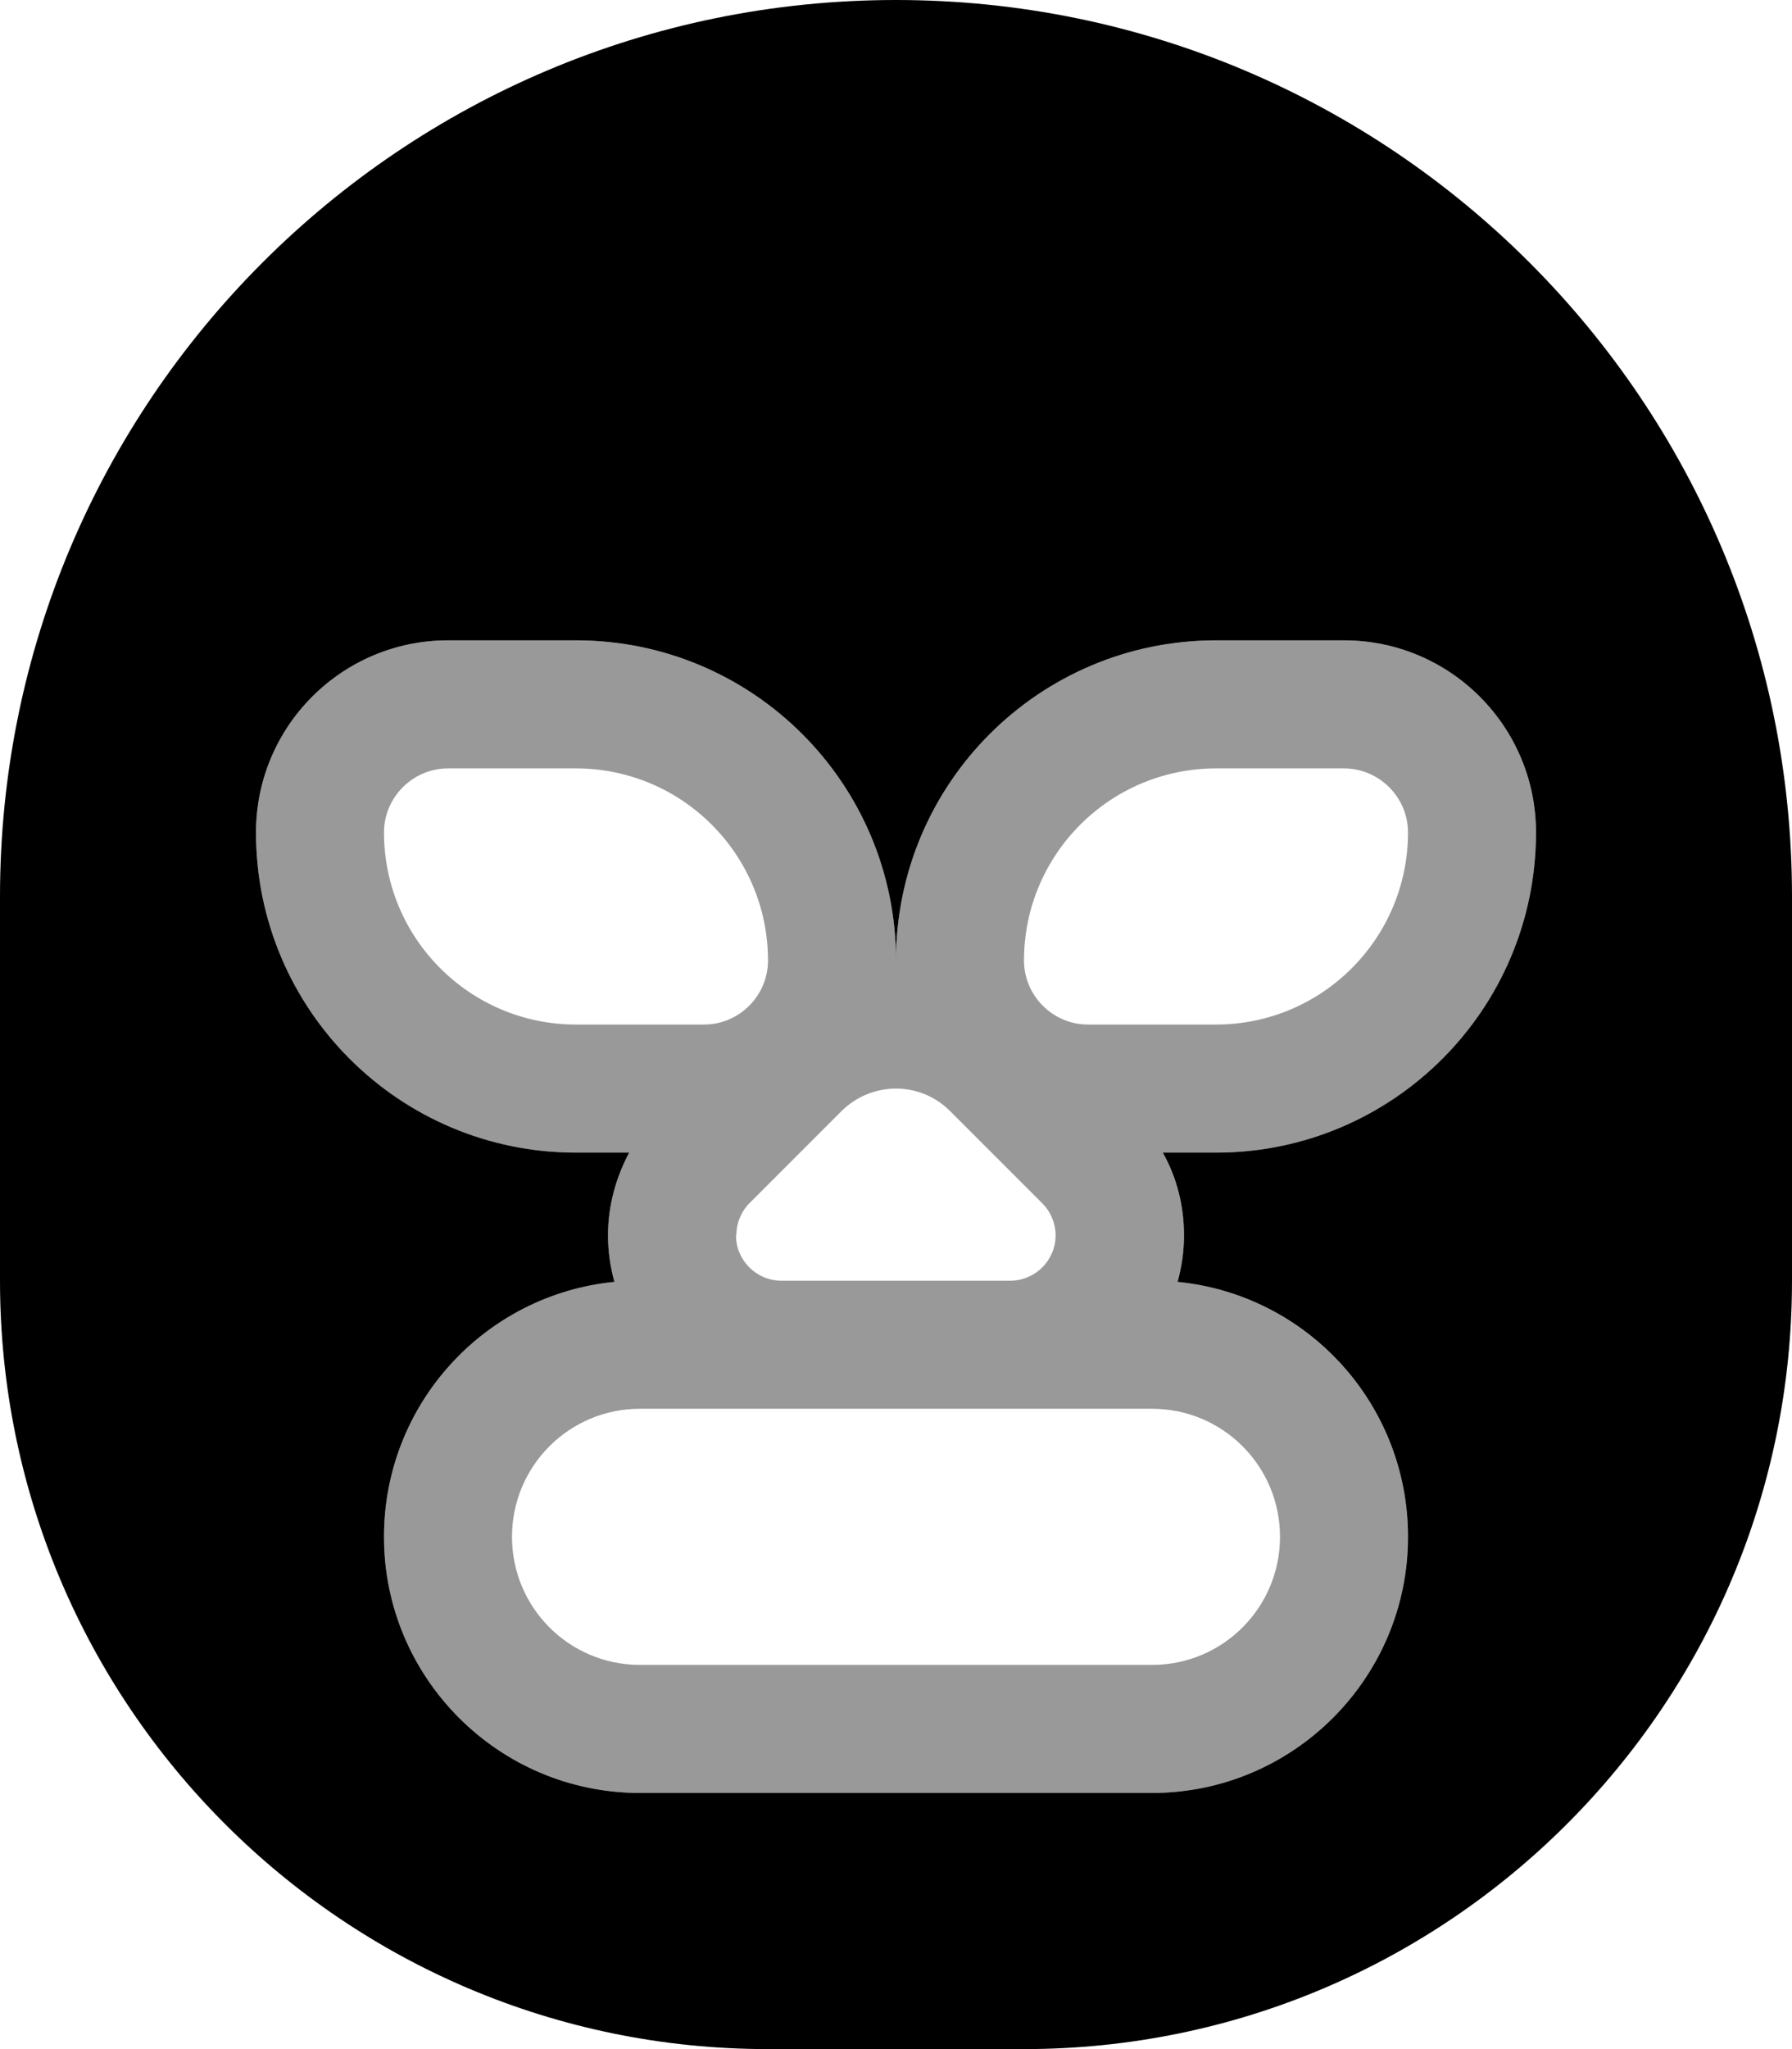 <svg xmlns="http://www.w3.org/2000/svg" viewBox="0 0 448 512"><!--! Font Awesome Pro 6.4.0 by @fontawesome - https://fontawesome.com License - https://fontawesome.com/license (Commercial License) Copyright 2023 Fonticons, Inc. --><defs><style>.fa-secondary{opacity:.4}</style></defs><path class="fa-primary" d="M0 224C0 100.3 100.3 0 224 0S448 100.3 448 224v96c0 106-86 192-192 192H192C86 512 0 426 0 320V224zm153.6 96.3C121.2 323.5 96 350.8 96 384c0 35.3 28.7 64 64 64H288c35.3 0 64-28.7 64-64c0-33.2-25.2-60.5-57.6-63.7c1-3.7 1.6-7.6 1.6-11.6c0-7.3-1.8-14.4-5.3-20.7H304c44.2 0 80-35.8 80-80c0-26.5-21.5-48-48-48H304c-44.2 0-80 35.8-80 80c0-44.2-35.8-80-80-80H112c-26.5 0-48 21.5-48 48c0 44.2 35.8 80 80 80h13.3c-3.4 6.3-5.3 13.4-5.3 20.7c0 4 .6 7.9 1.6 11.6z"/><path class="fa-secondary" d="M144 288c-44.2 0-80-35.8-80-80c0-26.5 21.5-48 48-48h32c44.2 0 80 35.8 80 80c0-44.2 35.8-80 80-80h32c26.5 0 48 21.5 48 48c0 44.2-35.8 80-80 80H290.7c3.4 6.3 5.3 13.4 5.3 20.7c0 4-.6 7.9-1.6 11.6c32.3 3.2 57.6 30.5 57.6 63.7c0 35.3-28.7 64-64 64H160c-35.3 0-64-28.7-64-64c0-33.2 25.2-60.5 57.6-63.7c-1-3.7-1.6-7.6-1.6-11.6c0-7.3 1.8-14.4 5.3-20.7H144zM96 208c0 26.5 21.5 48 48 48h32c8.8 0 16-7.2 16-16c0-26.5-21.5-48-48-48H112c-8.8 0-16 7.2-16 16zm88 100.7c0 6.2 5.1 11.3 11.3 11.3h11.3 6 .6 21.5 .6 6 11.3c6.2 0 11.3-5.1 11.3-11.3c0-3-1.2-5.9-3.3-8l-8-8-4.2-4.2-.4-.4-10.3-10.3C234 274 229.1 272 224 272s-10 2-13.7 5.7L200 288l-.4 .4-4.2 4.2-8 8c-2.1 2.1-3.3 5-3.3 8zM195.3 352H160c-17.7 0-32 14.3-32 32s14.3 32 32 32H288c17.7 0 32-14.3 32-32s-14.3-32-32-32H252.7 195.3zM336 192H304c-26.5 0-48 21.5-48 48c0 8.8 7.2 16 16 16h32c26.5 0 48-21.5 48-48c0-8.8-7.2-16-16-16z"/></svg>